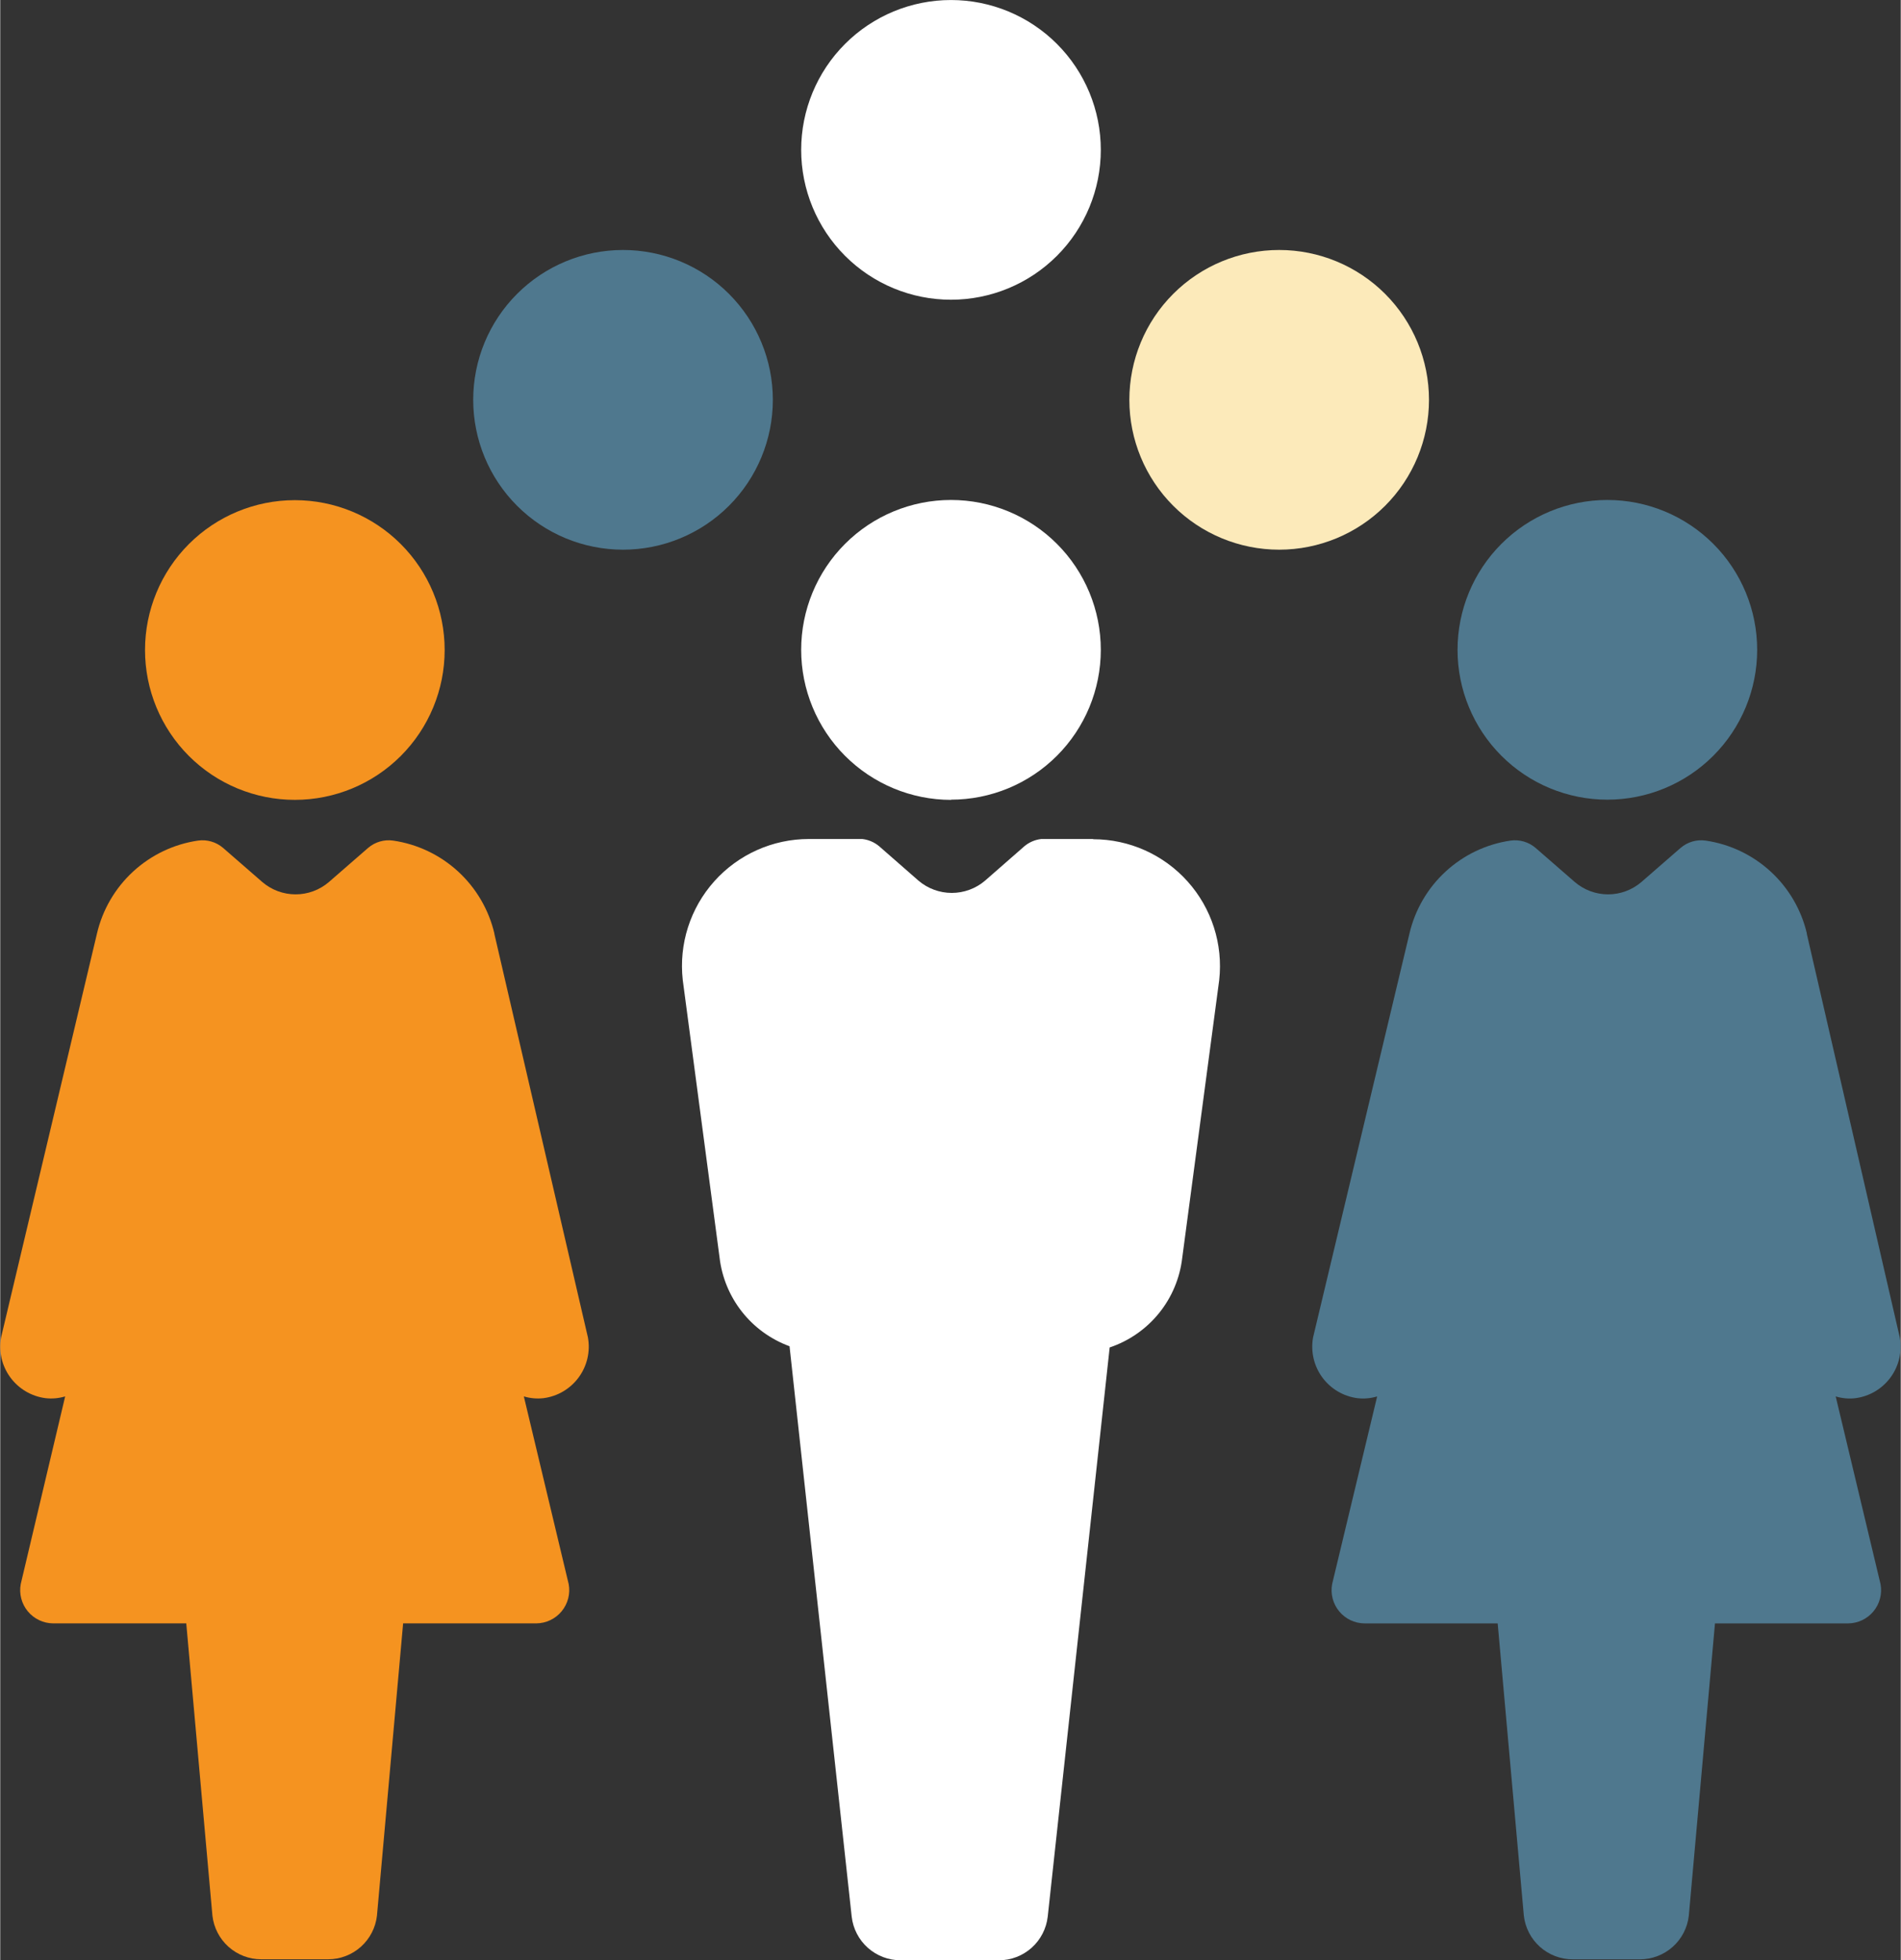 <?xml version="1.0" encoding="UTF-8"?><svg id="a" xmlns="http://www.w3.org/2000/svg" width="9.7in" height="10in" viewBox="0 0 698.22 720"><rect x="0" y="0" width="698.22" height="720" fill="#333333" stroke="none"/><path d="M108.23,293.79c-14.6,0-28.6-5.8-38.92-16.12-10.32-10.32-16.12-24.32-16.12-38.92s5.8-28.6,16.12-38.92c10.32-10.32,24.32-16.12,38.92-16.12s28.6,5.8,38.92,16.12c10.32,10.32,16.12,24.32,16.12,38.92s-5.8,28.6-16.12,38.92-24.32,16.12-38.92,16.12Z" fill="#f59320" stroke-width="0"/><path d="M181.55,342.92c-2.05-8.77-6.7-16.72-13.34-22.82-6.64-6.09-14.95-10.05-23.87-11.35-3.3-.47-6.64.51-9.17,2.67l-14.45,12.57c-3.4,2.91-7.73,4.51-12.21,4.51s-8.81-1.6-12.21-4.51l-14.45-12.57c-2.53-2.16-5.88-3.14-9.18-2.67-8.91,1.3-17.21,5.26-23.84,11.36-6.62,6.09-11.26,14.04-13.3,22.81L.31,491.22c-.94,5.15.28,10.45,3.37,14.67,3.09,4.22,7.77,6.99,12.95,7.66,2.43.28,4.89.06,7.22-.65l-16.32,68.92c-.66,3.56.28,7.22,2.58,10.01,2.3,2.79,5.72,4.42,9.33,4.44h48.9l9.61,107.35h0c.5,4.41,2.6,8.47,5.9,11.43,3.3,2.96,7.58,4.6,12.01,4.6h24.63c4.43,0,8.71-1.65,12.01-4.6,3.3-2.96,5.4-7.03,5.9-11.43l9.61-107.35h48.91c3.61-.02,7.03-1.65,9.33-4.44,2.3-2.79,3.25-6.45,2.58-10.01l-16.47-68.92c2.34.71,4.8.93,7.22.65,5.19-.67,9.87-3.44,12.95-7.66,3.09-4.22,4.31-9.52,3.37-14.67l-34.39-148.31Z" fill="#f59320" stroke-width="0"/><path d="M645.47,238.68c0-14.6-5.8-28.6-16.12-38.92-10.32-10.32-24.32-16.12-38.92-16.12s-28.6,5.8-38.92,16.12c-10.32,10.32-16.12,24.32-16.12,38.92s5.8,28.6,16.12,38.92c10.32,10.32,24.32,16.12,38.92,16.12s28.6-5.8,38.92-16.12c10.32-10.32,16.12-24.33,16.12-38.92Z" fill="#4f788e" stroke-width="0"/><path d="M663.74,342.92c-2.05-8.77-6.7-16.72-13.34-22.82-6.64-6.09-14.95-10.05-23.87-11.35-3.3-.47-6.64.51-9.17,2.67l-14.45,12.57c-3.4,2.91-7.73,4.51-12.21,4.51s-8.81-1.6-12.21-4.51l-14.45-12.57c-2.53-2.16-5.88-3.14-9.18-2.67-8.91,1.3-17.21,5.26-23.84,11.36-6.62,6.09-11.26,14.04-13.3,22.81l-35.4,148.31c-.93,5.15.28,10.45,3.37,14.67,3.09,4.22,7.77,6.99,12.95,7.66,2.43.28,4.89.06,7.22-.65l-16.54,68.92c-.66,3.56.28,7.22,2.58,10.01,2.3,2.79,5.72,4.42,9.34,4.44h48.9l9.61,107.35c.5,4.42,2.61,8.5,5.93,11.46,3.32,2.96,7.61,4.59,12.06,4.58h24.63c4.45,0,8.74-1.62,12.06-4.58,3.32-2.96,5.43-7.04,5.93-11.46l9.61-107.35h48.9c3.62-.02,7.04-1.65,9.34-4.44,2.3-2.79,3.25-6.45,2.58-10.01l-16.47-68.92c2.34.71,4.8.94,7.22.65,5.19-.67,9.87-3.44,12.95-7.66,3.09-4.22,4.31-9.52,3.37-14.67l-34.17-148.31Z" fill="#4f788e" stroke-width="0"/><path d="M283.84,146.86c0-14.6-5.8-28.6-16.12-38.92-10.32-10.32-24.32-16.12-38.92-16.12s-28.6,5.8-38.92,16.12c-10.32,10.32-16.12,24.32-16.12,38.92s5.8,28.6,16.12,38.92c10.32,10.32,24.32,16.12,38.92,16.12s28.6-5.8,38.92-16.12c10.32-10.32,16.12-24.32,16.12-38.92Z" fill="#4f788e" stroke-width="0"/><path d="M524.9,146.86h0c0-14.6-5.8-28.6-16.12-38.92s-24.32-16.12-38.92-16.12-28.6,5.8-38.92,16.12c-10.32,10.32-16.12,24.32-16.12,38.92s5.8,28.6,16.12,38.92c10.32,10.32,24.32,16.12,38.92,16.12s28.6-5.8,38.92-16.12,16.12-24.32,16.12-38.92h0Z" fill="#fceaba" stroke-width="0"/><path d="M349.29,110.09c14.6,0,28.6-5.8,38.92-16.12,10.32-10.32,16.12-24.32,16.12-38.92s-5.8-28.6-16.12-38.92c-10.32-10.32-24.32-16.12-38.92-16.12s-28.6,5.8-38.92,16.12c-10.32,10.32-16.12,24.33-16.12,38.92s5.8,28.6,16.12,38.92c10.32,10.32,24.32,16.12,38.92,16.12Z" fill="#fff" stroke-width="0"/><path d="M349.29,293.72c14.6,0,28.6-5.8,38.92-16.12,10.32-10.32,16.12-24.33,16.12-38.92s-5.8-28.6-16.12-38.92c-10.32-10.32-24.32-16.12-38.92-16.12s-28.6,5.8-38.92,16.12c-10.32,10.32-16.12,24.32-16.12,38.92s5.8,28.62,16.12,38.95c10.32,10.33,24.32,16.15,38.93,16.17v-.07Z" fill="#fff" stroke-width="0"/><path d="M401.52,308.17h-19.07c-2.29.26-4.45,1.19-6.21,2.67l-14.45,12.64c-3.41,2.9-7.74,4.49-12.21,4.49s-8.8-1.59-12.21-4.49l-14.45-12.64c-1.76-1.48-3.92-2.41-6.21-2.67h-19.65c-13.26,0-25.9,5.65-34.74,15.54-8.84,9.89-13.05,23.08-11.57,36.26l13.51,101.86c.84,7.29,3.69,14.21,8.23,19.97,4.54,5.77,10.6,10.15,17.49,12.68l22.83,209.49h0c.5,4.42,2.61,8.5,5.93,11.46,3.32,2.96,7.61,4.59,12.06,4.58h36.12c4.43,0,8.71-1.65,12.01-4.6,3.3-2.96,5.4-7.03,5.9-11.43l22.76-209.06c7.11-2.39,13.4-6.76,18.12-12.59,4.72-5.83,7.68-12.89,8.54-20.35l13.58-102c1.46-13.17-2.76-26.34-11.6-36.21-8.84-9.87-21.46-15.52-34.71-15.52v-.07Z" fill="#fff" stroke-width="0"/></svg>